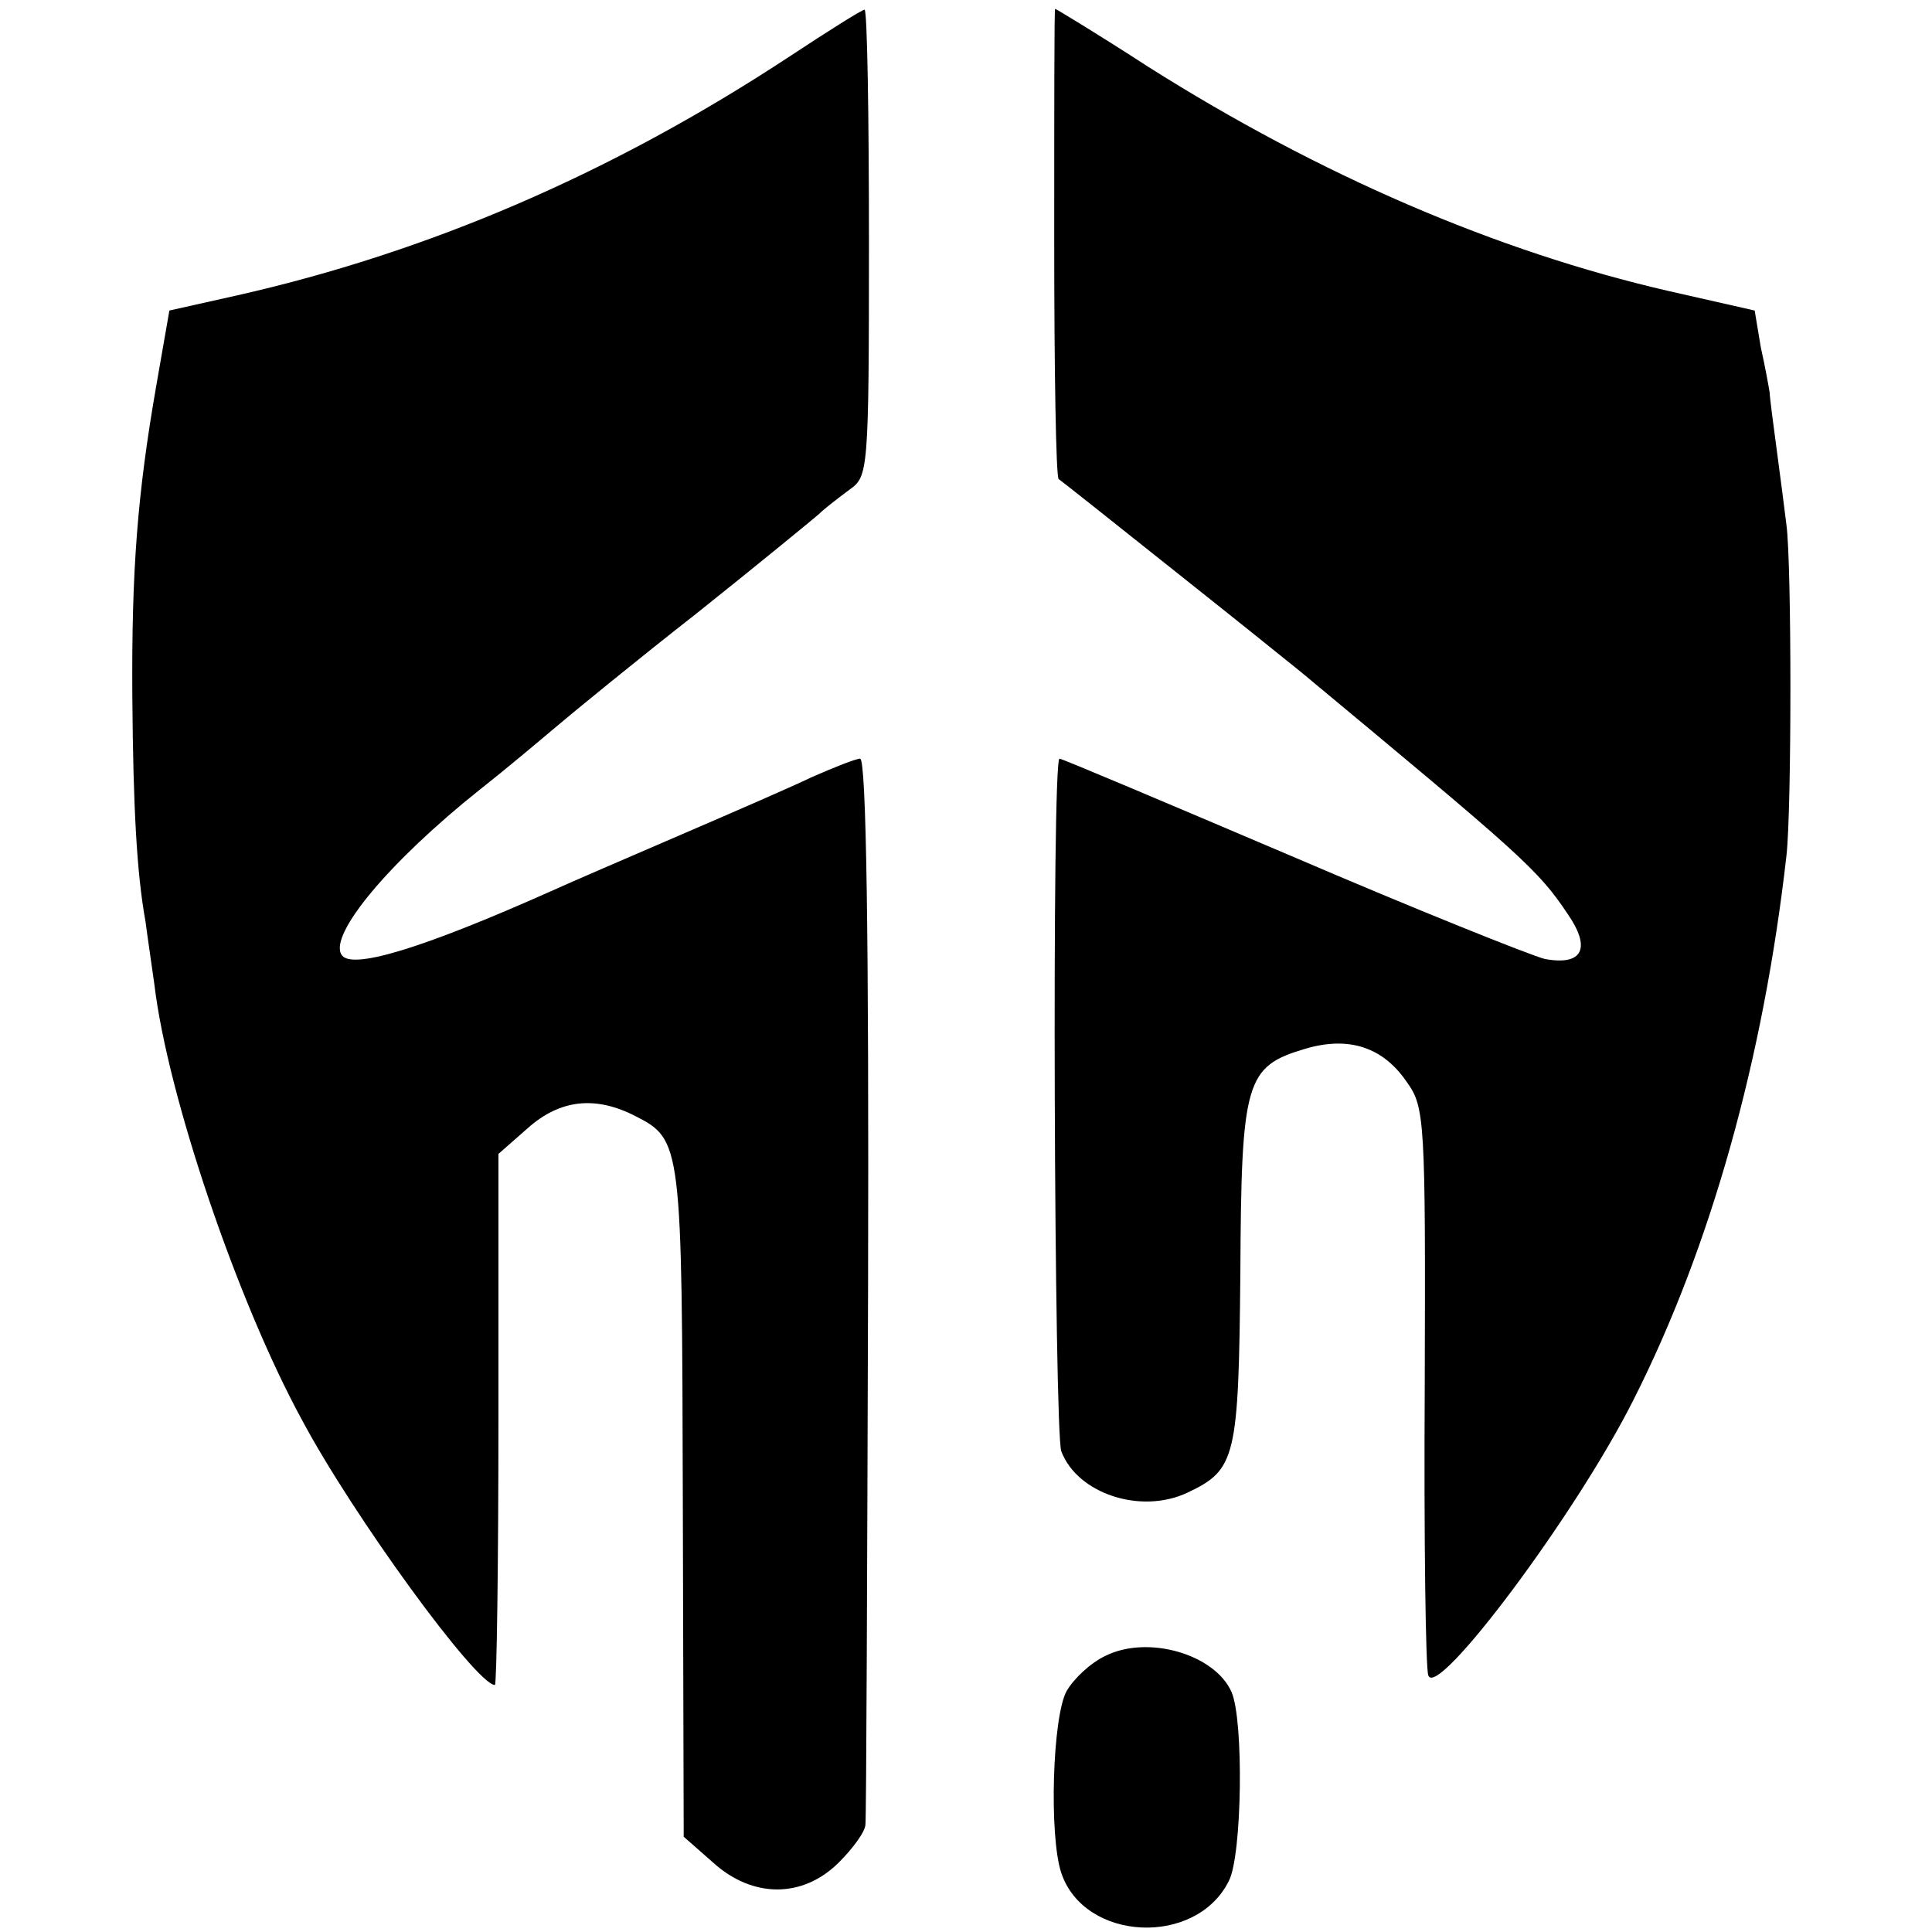 <?xml version="1.0" standalone="no"?>
<!DOCTYPE svg PUBLIC "-//W3C//DTD SVG 20010904//EN"
 "http://www.w3.org/TR/2001/REC-SVG-20010904/DTD/svg10.dtd">
<svg version="1.0" xmlns="http://www.w3.org/2000/svg"
 width="219pt" height="219pt" viewBox="0 0 219 219"
 preserveAspectRatio="xMidYMid meet">
<g transform="translate(0,219) scale(0.1,-0.1)"
fill="#000000" stroke="none">
<path d="M895 2126 c-202 -133 -410 -222 -627 -271 l-76 -17 -15 -86 c-21
-121 -28 -207 -27 -352 1 -126 5 -200 15 -255 2 -16 7 -49 10 -71 15 -126 94
-359 167 -493 58 -109 198 -301 219 -301 2 0 4 135 4 301 l0 301 33 29 c37 33
77 37 122 14 53 -27 53 -31 54 -438 l1 -379 33 -29 c45 -41 102 -41 143 0 16
16 30 35 30 43 1 7 2 282 3 611 1 393 -2 597 -9 597 -5 0 -30 -10 -55 -21 -25
-12 -92 -41 -150 -66 -58 -25 -123 -53 -145 -63 -148 -66 -228 -90 -238 -72
-14 23 54 105 157 187 28 22 66 54 85 70 20 17 92 76 161 130 69 55 131 106
138 112 7 7 23 19 35 28 21 15 22 19 22 280 0 146 -2 265 -5 264 -3 0 -41 -24
-85 -53z"/>
<path d="M1195 1916 c0 -146 2 -266 5 -269 3 -2 61 -48 130 -103 68 -54 134
-107 145 -116 249 -207 268 -223 302 -274 27 -39 17 -59 -26 -51 -16 4 -146
56 -288 117 -141 60 -259 110 -262 110 -9 0 -6 -762 2 -785 18 -48 90 -72 143
-47 55 26 58 39 60 249 1 218 6 234 73 254 50 15 89 2 116 -38 20 -28 21 -43
20 -344 -1 -173 1 -320 4 -328 9 -29 168 183 233 313 87 172 147 386 173 616
6 52 6 331 0 375 -2 17 -7 55 -11 85 -4 30 -8 60 -8 65 -1 6 -5 29 -10 51 l-7
42 -97 22 c-196 45 -397 132 -590 254 -57 37 -105 66 -106 66 -1 0 -1 -119 -1
-264z"/>
<path d="M1253 313 c-17 -8 -36 -26 -44 -40 -16 -29 -20 -164 -6 -206 26 -78
153 -84 190 -9 15 29 17 182 3 214 -19 43 -95 65 -143 41z"/>
</g>
</svg>
